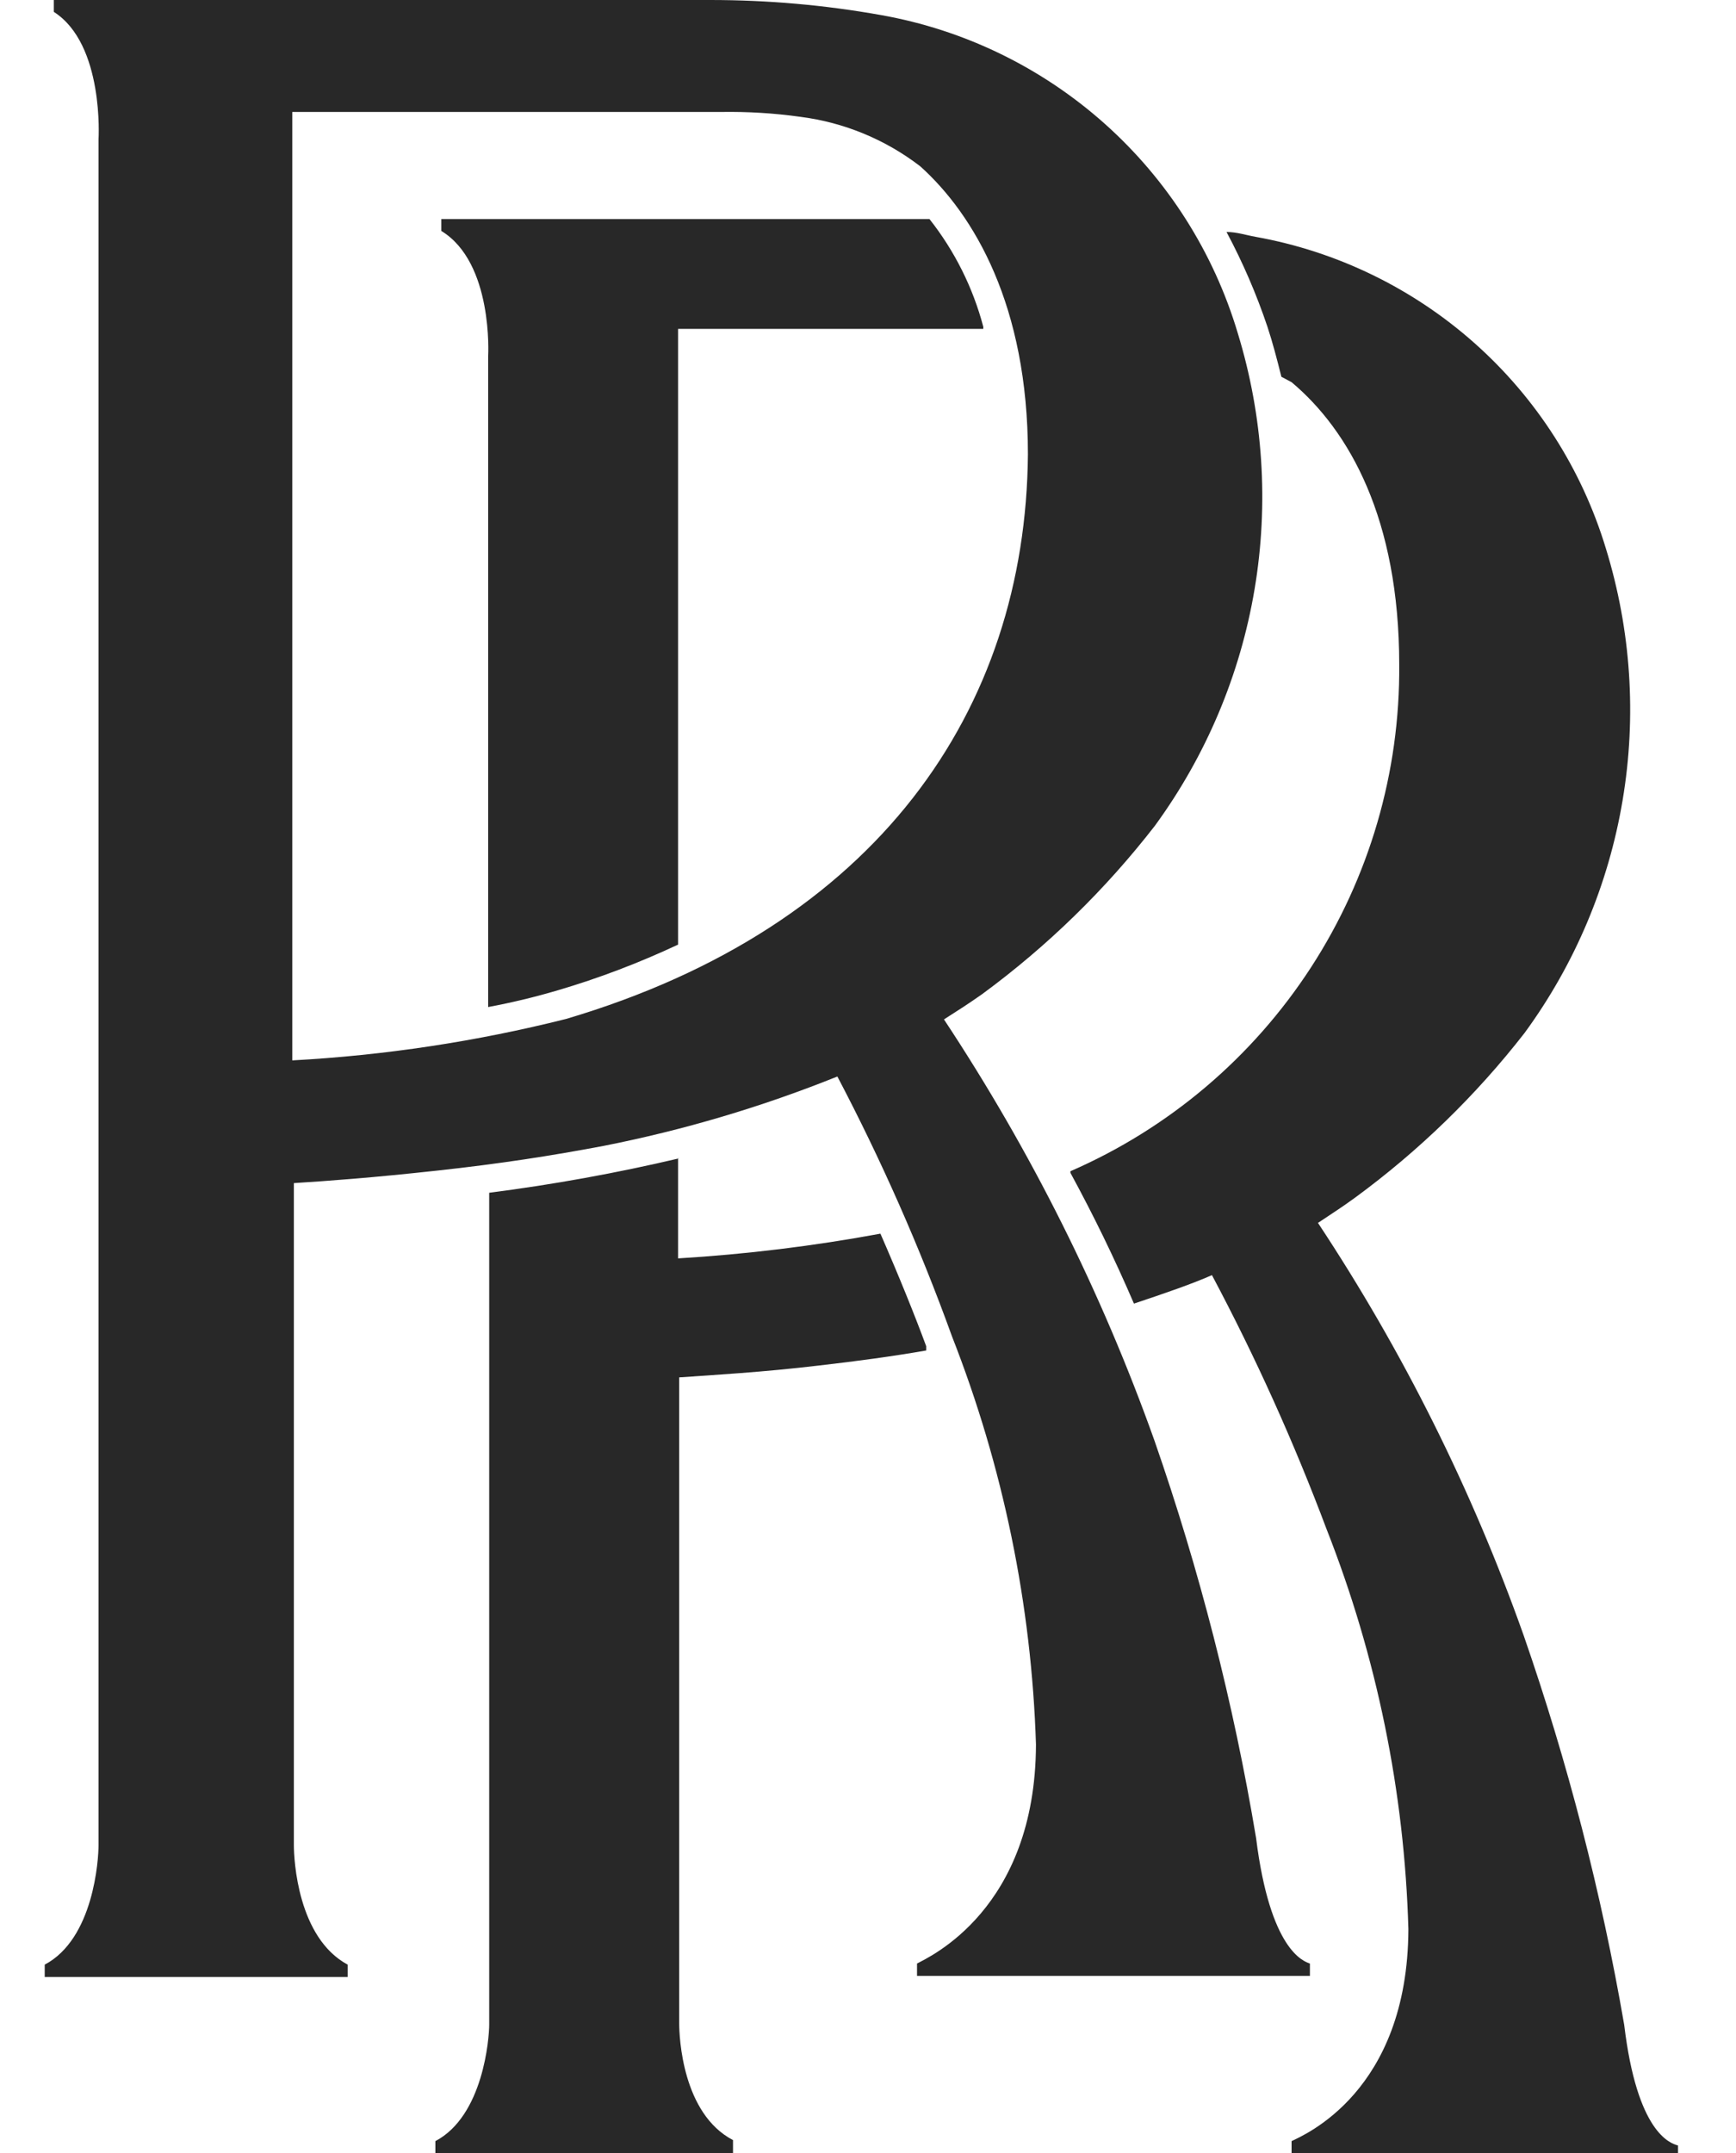 <svg width="25" height="31" viewBox="0 0 25 31" fill="none" xmlns="http://www.w3.org/2000/svg">
<g clip-path="url(#clip0_1034_18218)">
<path fill-rule="evenodd" clip-rule="evenodd" d="M1.419 26.552V2.007C1.419 2.007 1.504 0.636 0.775 0.171V1.19829e-06H10.23C11.054 -0 11.876 0.072 12.687 0.217C13.884 0.429 14.998 0.97 15.906 1.779C16.813 2.587 17.478 3.633 17.825 4.797C18.191 5.991 18.274 7.253 18.067 8.484C17.86 9.715 17.368 10.881 16.632 11.889C15.919 12.809 15.082 13.625 14.144 14.314C13.935 14.461 13.811 14.539 13.594 14.678C14.845 16.569 15.863 18.604 16.624 20.739C17.273 22.603 17.764 24.519 18.089 26.466C18.29 28.078 18.771 28.241 18.864 28.272V28.45H13.206V28.272C13.377 28.179 14.911 27.497 14.919 25.118C14.855 23.105 14.446 21.118 13.71 19.243C13.246 17.959 12.694 16.709 12.059 15.5C10.97 15.938 9.841 16.273 8.688 16.5C7.952 16.639 7.208 16.756 6.286 16.856C5.363 16.957 4.736 17.003 4.232 17.035V26.567C4.232 26.776 4.286 27.9 5.007 28.288V28.466H0.644V28.288C1.349 27.916 1.419 26.776 1.419 26.567M10.354 1.612H4.209V15.268C5.54 15.196 6.861 14.996 8.153 14.671C12.633 13.345 14.772 10.222 14.803 6.541C14.803 4.402 14.028 3.092 13.253 2.395C12.75 2.008 12.154 1.762 11.525 1.682C11.147 1.629 10.766 1.606 10.385 1.612M9.765 16.678V18.119C10.743 18.06 11.716 17.941 12.679 17.763C12.943 18.367 13.175 18.941 13.338 19.383V19.445C12.85 19.53 12.331 19.6 11.788 19.662C11.013 19.755 10.238 19.801 9.781 19.832V29.132C9.781 29.334 9.827 30.434 10.556 30.814V31H6.27V30.829C6.96 30.465 7.045 29.349 7.045 29.148V17.174C7.965 17.056 8.878 16.891 9.781 16.678M15.415 16.864C16.833 16.247 18.037 15.226 18.879 13.93C19.721 12.633 20.163 11.117 20.15 9.571C20.15 7.471 19.43 6.2 18.6 5.503L18.453 5.425C18.391 5.177 18.329 4.937 18.252 4.704C18.094 4.234 17.897 3.778 17.663 3.34C17.81 3.34 17.949 3.387 18.081 3.41C19.254 3.62 20.346 4.151 21.236 4.942C22.127 5.734 22.781 6.757 23.126 7.897C23.488 9.071 23.571 10.312 23.367 11.523C23.164 12.734 22.681 13.881 21.956 14.872C21.256 15.772 20.434 16.57 19.515 17.244C19.313 17.391 19.189 17.468 18.98 17.608C20.205 19.459 21.199 21.452 21.941 23.544C22.576 25.372 23.061 27.249 23.39 29.155C23.576 30.706 24.049 30.86 24.165 30.892V31H18.6V30.829C18.771 30.744 20.274 30.124 20.282 27.776C20.226 25.803 19.827 23.855 19.104 22.018C18.633 20.764 18.082 19.542 17.453 18.36C17.174 18.484 16.771 18.623 16.33 18.77C16.043 18.104 15.748 17.5 15.415 16.887M14.16 4.735H9.765V13.601C9.204 13.864 8.624 14.085 8.029 14.26C7.7 14.357 7.367 14.437 7.03 14.5V5.123C7.03 5.123 7.107 3.782 6.355 3.325V3.154H13.385C13.747 3.612 14.011 4.14 14.16 4.704" fill="#282828"/>
</g>
<defs>
<clipPath id="clip0_1034_18218">
<rect width="24.8" height="31" fill="white"/>
</clipPath>
</defs>
</svg>
